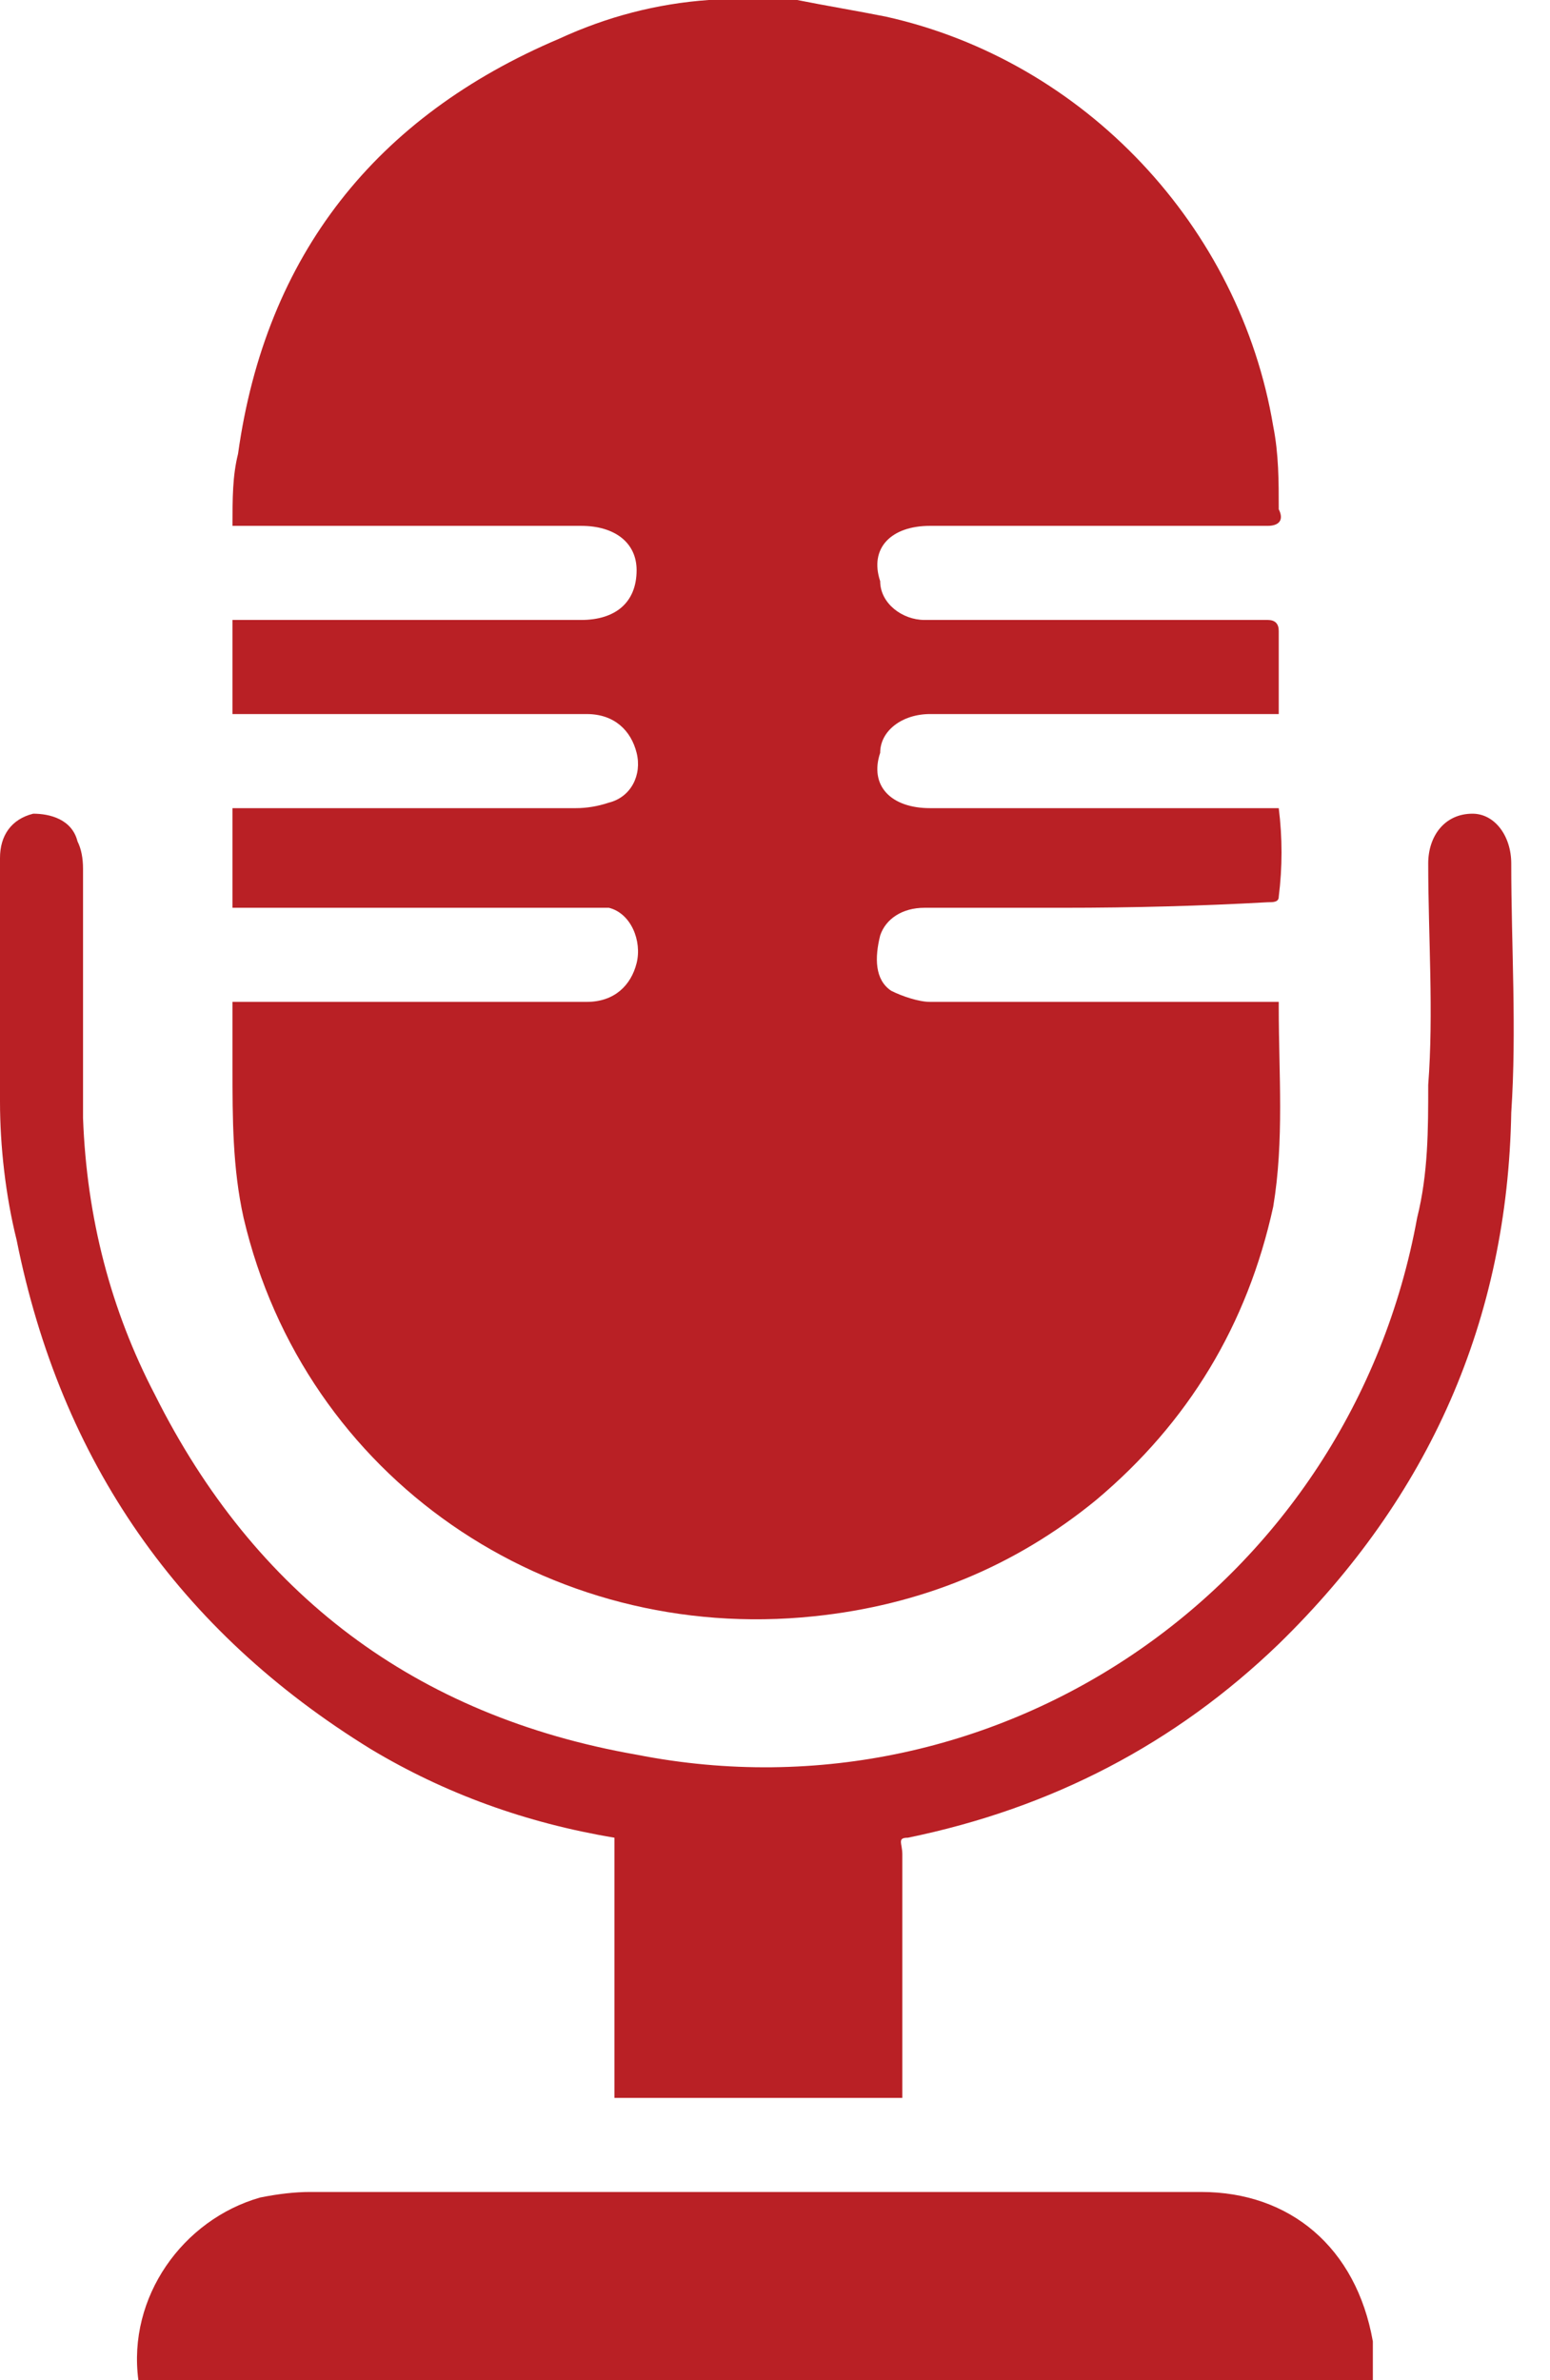 <svg version="1.2" xmlns="http://www.w3.org/2000/svg" viewBox="0 0 28 43" width="28" height="43">
	<title>title-bottom-line</title>
	<defs>
		<clipPath clipPathUnits="userSpaceOnUse" id="cp1">
			<path d="m0 0h27.36v43h-27.36z"/>
		</clipPath>
	</defs>
	<style>
		.s0 { fill: #b92025 } 
	</style>
	<g id="Clip-Path" clip-path="url(#cp1)">
		<g>
			<path class="s0" d="m14.4 0c0.5 0.1 1.1 0.2 1.6 0.3 3.6 0.8 6.4 3.8 7 7.4 0.1 0.5 0.1 1 0.1 1.5 0.1 0.2 0 0.3-0.2 0.3q-3.1 0-6.1 0c-0.7 0-1.1 0.4-0.9 1 0 0.4 0.4 0.7 0.8 0.7q3 0 5.9 0 0.2 0 0.3 0 0.2 0 0.2 0.2 0 0.7 0 1.5-0.1 0-0.3 0-3 0-6 0c-0.5 0-0.9 0.3-0.9 0.7-0.2 0.6 0.2 1 0.9 1q2.3 0 4.6 0 0.9 0 1.7 0 0.1 0.8 0 1.6c0 0.1-0.1 0.1-0.2 0.1q-1.8 0.1-3.7 0.1-1.2 0-2.5 0c-0.4 0-0.7 0.2-0.8 0.5-0.1 0.4-0.1 0.8 0.2 1 0.2 0.1 0.5 0.2 0.7 0.2q3 0 6 0h0.3q0 0 0 0.1c0 1.2 0.1 2.4-0.1 3.6q-0.7 3.2-3.2 5.3-2.2 1.8-5.1 2.1c-4.8 0.5-9.2-2.5-10.3-7.2-0.2-0.9-0.2-1.8-0.2-2.7q0-0.6 0-1.2 0.2 0 0.3 0 3.1 0 6.1 0c0.5 0 0.8-0.3 0.9-0.7 0.1-0.4-0.1-0.9-0.5-1-0.2 0-0.4 0-0.6 0q-2.9 0-5.8 0-0.2 0-0.4 0v-1.8q0.2 0 0.3 0 3 0 5.9 0 0.3 0 0.6-0.1c0.4-0.1 0.6-0.5 0.5-0.9-0.1-0.4-0.4-0.7-0.9-0.7q-1.6 0-3.3 0-1.5 0-3.1 0v-1.7q0.1 0 0.3 0 3 0 6 0c0.6 0 1-0.3 1-0.9 0-0.5-0.4-0.8-1-0.8q-3 0-6 0-0.1 0-0.3 0c0-0.5 0-0.9 0.1-1.3 0.5-3.6 2.5-6.1 5.8-7.5q1.3-0.6 2.7-0.7 0.1 0 0.2 0 0.7 0 1.4 0z"/>
			<path class="s0" d="m16.3 37.9h-5.2v-4.7q-2.4-0.4-4.4-1.6-5.2-3.2-6.4-9.2c-0.2-0.8-0.3-1.7-0.3-2.5 0-1.4 0-2.9 0-4.4 0-0.4 0.2-0.7 0.6-0.8 0.3 0 0.7 0.1 0.8 0.5q0.1 0.2 0.1 0.5 0 2.3 0 4.5 0.1 2.7 1.3 5c1.8 3.6 4.7 5.8 8.7 6.5 6.6 1.3 12.9-3.1 14.1-9.7 0.2-0.8 0.2-1.6 0.2-2.4 0.1-1.3 0-2.7 0-4 0-0.5 0.3-0.9 0.8-0.9 0.4 0 0.7 0.4 0.7 0.9 0 1.5 0.1 3 0 4.5q-0.1 5.6-4.2 9.6-2.8 2.7-6.7 3.5c-0.2 0-0.1 0.1-0.1 0.3q0 2 0 4 0 0.2 0 0.4z"/>
			<path class="s0" d="m24.8 43h-22.3c-0.2-1.5 0.8-2.9 2.2-3.3q0.5-0.1 0.9-0.1 8.1 0 16.1 0c1.6 0 2.8 1 3.1 2.7 0 0.2 0 0.4 0 0.7z"/>
		</g>
	</g>
</svg>